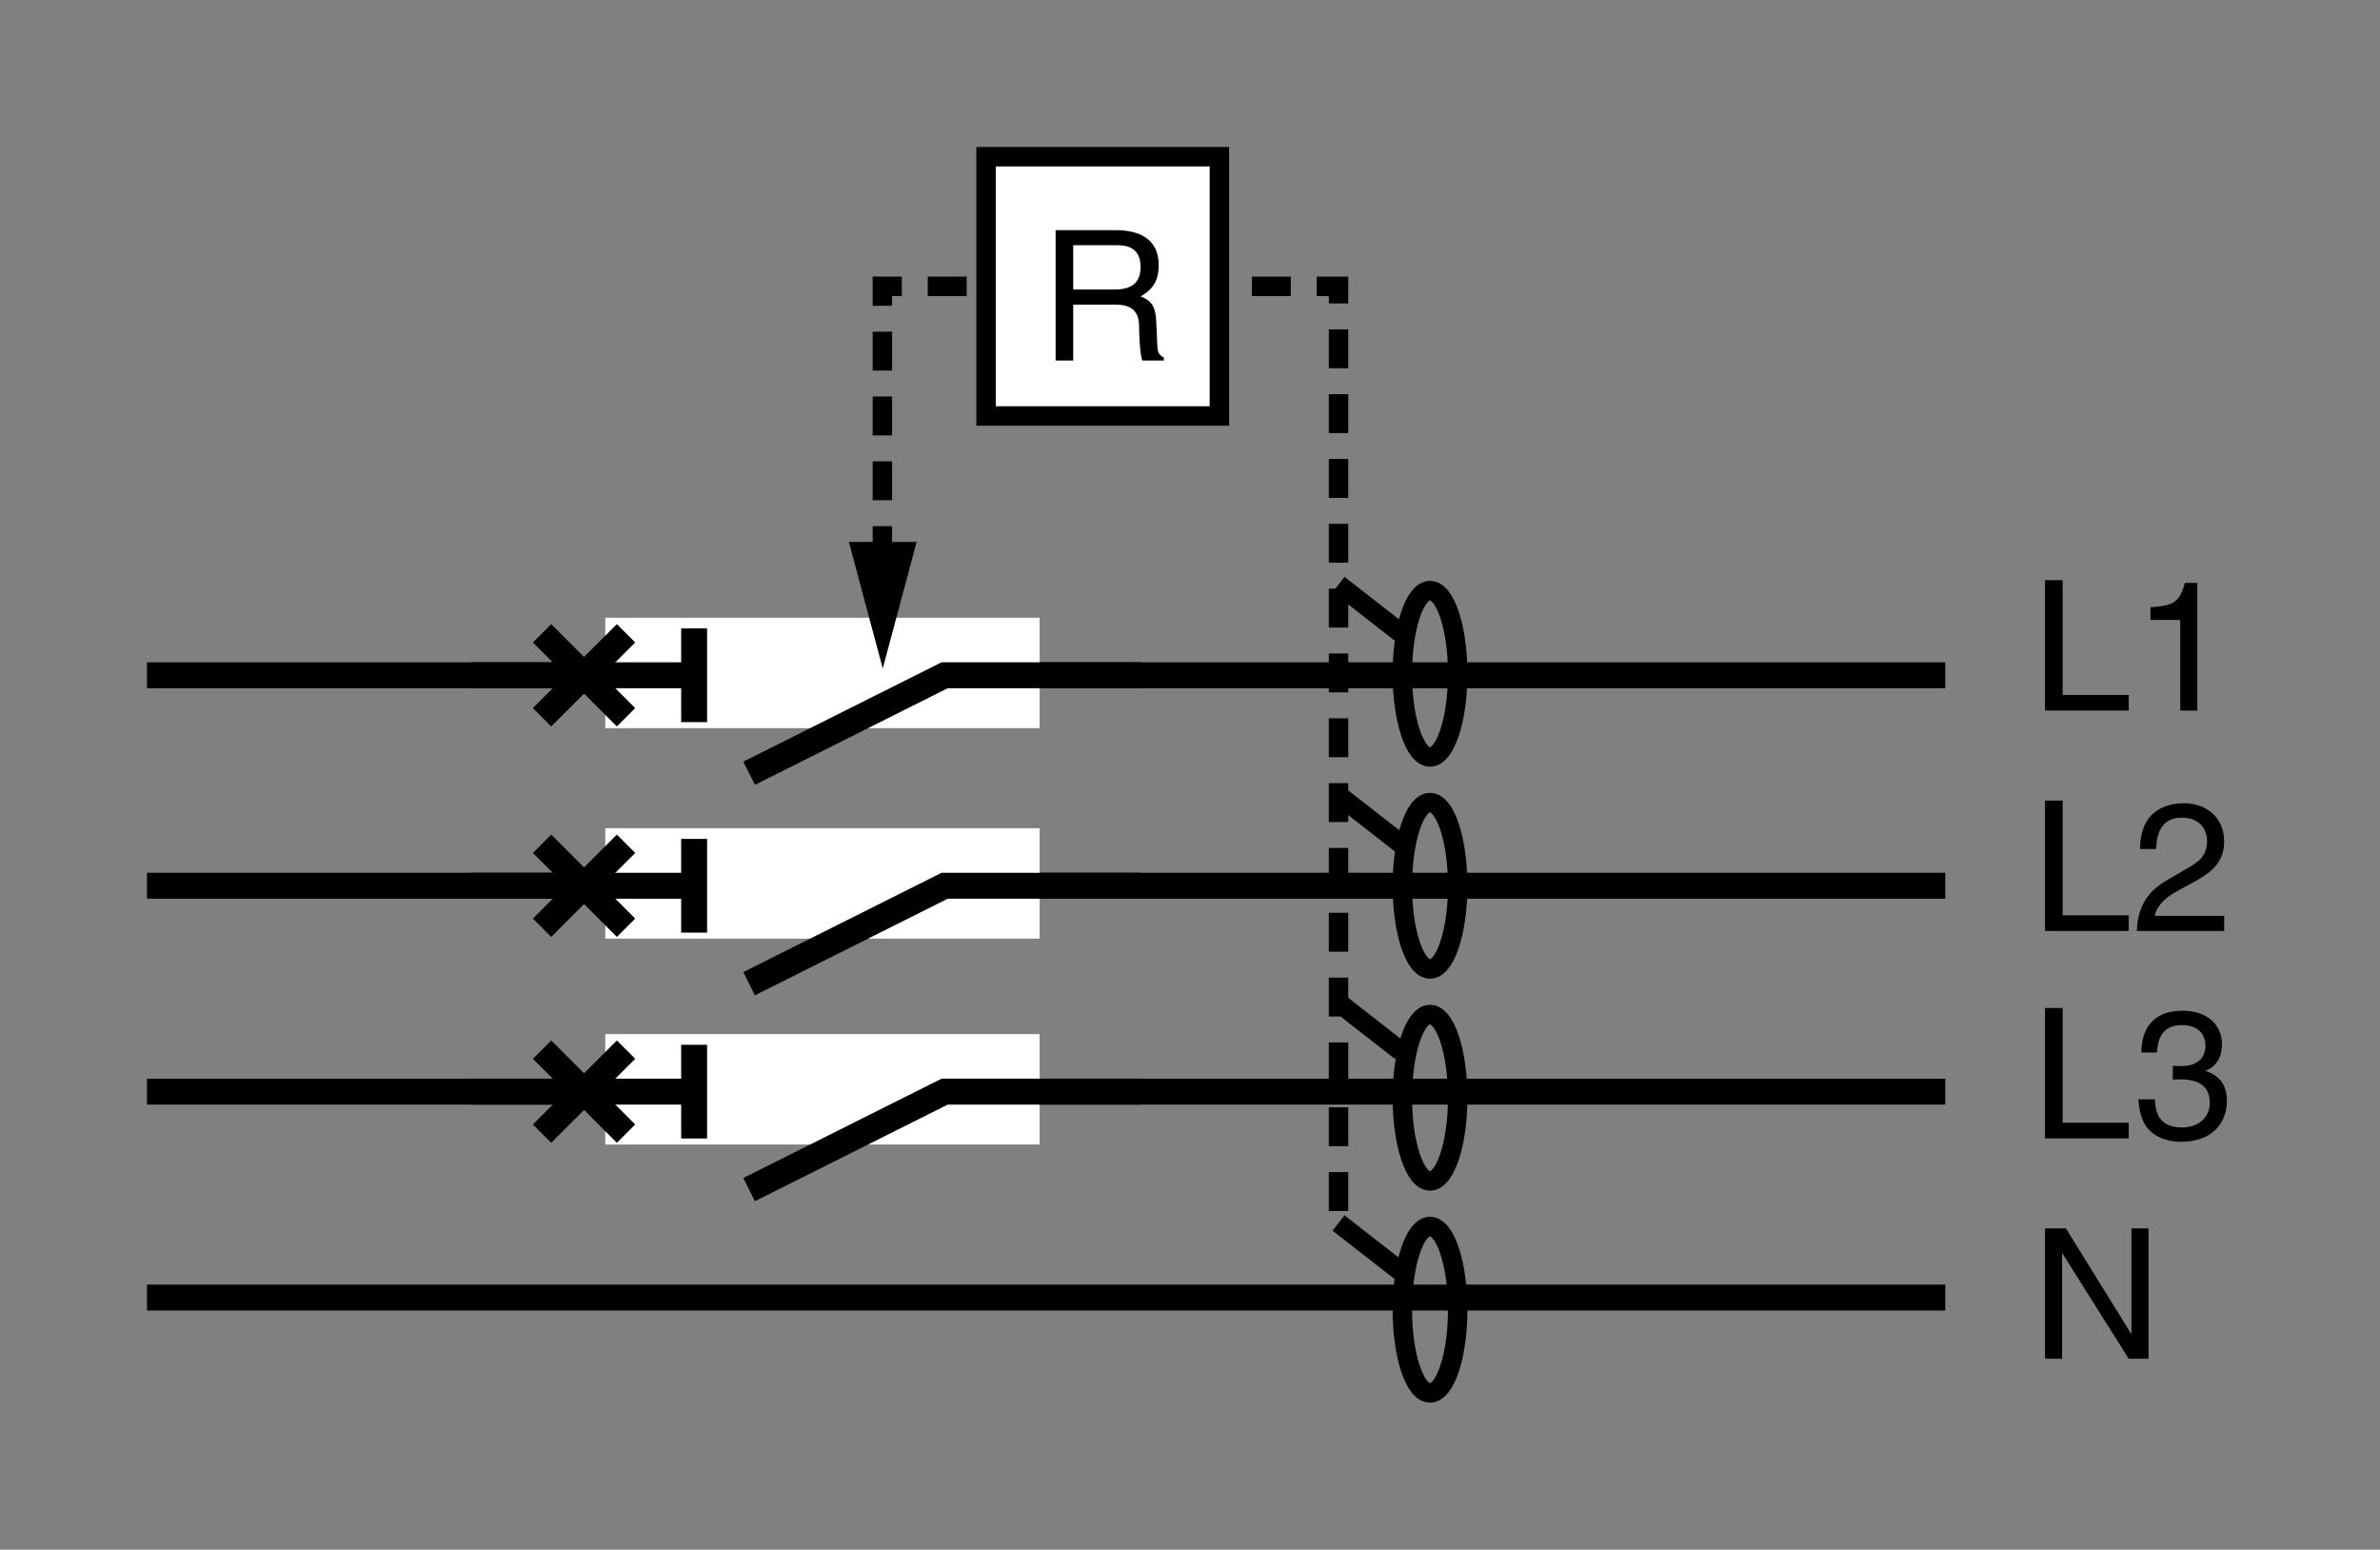 <?xml version="1.0" encoding="iso-8859-1"?>
<!-- Generator: Adobe Illustrator 19.2.0, SVG Export Plug-In . SVG Version: 6.00 Build 0)  -->
<svg version="1.1" id="Texte" xmlns="http://www.w3.org/2000/svg" xmlns:xlink="http://www.w3.org/1999/xlink" x="0px" y="0px"
	 width="163.204px" height="106.252px" viewBox="0 0 163.204 106.252" style="enable-background:new 0 0 163.204 106.252;"
	 xml:space="preserve">
<rect x="0" y="0" width="163.204" height="106.252" fill="#808080" stroke="none"/>
<style type="text/css">
	.st0{fill:none;stroke:#000000;stroke-width:1.778;}
	.st1{fill:#FFFFFF;}
	.st2{fill:none;stroke:#000000;stroke-width:1.333;}
	.st3{fill:none;stroke:#000000;stroke-width:1.333;stroke-dasharray:2.667,1.778;}
	.st4{fill:#FFFFFF;stroke:#000000;stroke-width:1.333;}
	.st5{fill:none;}
</style>
<line class="st0" x1="10.079" y1="46.301" x2="133.395" y2="46.301"/>
<g>
	<g>
		<g>
			<path d="M141.441,47.65h4.532v1.071h-5.74v-8.94h1.208V47.65z"/>
			<path d="M150.676,48.721h-1.17v-6.213h-2.042v-0.871c1.419-0.1,2.004-0.237,2.353-1.669h0.859V48.721z"/>
		</g>
	</g>
</g>
<line class="st0" x1="10.079" y1="88.968" x2="133.395" y2="88.968"/>
<line class="st0" x1="10.079" y1="60.733" x2="133.395" y2="60.733"/>
<line class="st0" x1="10.079" y1="74.85" x2="133.395" y2="74.85"/>
<g>
	<g>
		<g>
			<path d="M141.441,62.761h4.532v1.071h-5.74v-8.94h1.208V62.761z"/>
			<path d="M146.754,58.216c0-2.851,2.079-3.138,3.025-3.138c1.52,0,2.739,0.984,2.739,2.615c0,1.568-1.033,2.229-2.341,2.926
				l-0.909,0.498c-1.195,0.66-1.457,1.345-1.506,1.681h4.756v1.034h-5.989c0.062-1.818,0.884-2.789,2.054-3.474l1.158-0.672
				c0.934-0.536,1.606-0.896,1.606-2.042c0-0.697-0.448-1.582-1.731-1.582c-1.656,0-1.731,1.544-1.768,2.154H146.754z"/>
		</g>
	</g>
</g>
<g>
	<g>
		<g>
			<path d="M141.441,76.984h4.532v1.071h-5.74v-8.94h1.208V76.984z"/>
			<path d="M148.995,73.074c0.187,0.013,0.386,0.025,0.573,0.025c0.847,0,1.668-0.336,1.668-1.432c0-0.522-0.312-1.382-1.619-1.382
				c-1.556,0-1.656,1.27-1.706,1.88h-1.071c0-1.282,0.523-2.863,2.827-2.863c1.693,0,2.702,0.971,2.702,2.303
				c0,1.121-0.647,1.656-1.12,1.805v0.025c0.847,0.273,1.457,0.871,1.457,2.042c0,1.432-0.921,2.813-3.15,2.813
				c-0.647,0-1.195-0.162-1.619-0.386c-0.971-0.511-1.232-1.519-1.307-2.527h1.133c0.037,0.821,0.236,1.93,1.867,1.93
				c1.121,0,1.905-0.685,1.905-1.693c0-1.469-1.295-1.606-2.042-1.606c-0.162,0-0.336,0.013-0.498,0.013V73.074z"/>
		</g>
	</g>
</g>
<g>
	<g>
		<g>
			<path d="M146.16,84.226h1.17v8.94h-1.357l-4.545-7.222h-0.025v7.222h-1.17v-8.94h1.432l4.47,7.222h0.025V84.226z"/>
		</g>
	</g>
</g>
<g>
	<rect x="41.504" y="42.357" class="st1" width="29.786" height="7.57"/>
	<polyline class="st0" points="78.24,46.301 64.777,46.301 51.369,53.018 	"/>
	<line class="st0" x1="47.599" y1="46.301" x2="32.258" y2="46.301"/>
	<line class="st0" x1="37.171" y1="49.18" x2="42.929" y2="43.422"/>
	<line class="st0" x1="42.929" y1="49.18" x2="37.171" y2="43.422"/>
</g>
<g>
	<rect x="41.504" y="56.789" class="st1" width="29.786" height="7.57"/>
	<polyline class="st0" points="78.24,60.733 64.777,60.733 51.369,67.45 	"/>
	<line class="st0" x1="47.599" y1="60.733" x2="32.258" y2="60.733"/>
	<line class="st0" x1="37.171" y1="63.613" x2="42.929" y2="57.854"/>
	<line class="st0" x1="42.929" y1="63.613" x2="37.171" y2="57.854"/>
</g>
<g>
	<rect x="41.504" y="70.905" class="st1" width="29.786" height="7.57"/>
	<polyline class="st0" points="78.24,74.85 64.777,74.85 51.369,81.567 	"/>
	<line class="st0" x1="47.599" y1="74.85" x2="32.258" y2="74.85"/>
	<line class="st0" x1="37.171" y1="77.729" x2="42.929" y2="71.97"/>
	<line class="st0" x1="42.929" y1="77.729" x2="37.171" y2="71.97"/>
</g>
<ellipse class="st2" cx="98.061" cy="46.199" rx="1.898" ry="5.704"/>
<ellipse class="st2" cx="98.061" cy="60.734" rx="1.898" ry="5.704"/>
<ellipse class="st2" cx="98.061" cy="75.268" rx="1.898" ry="5.704"/>
<ellipse class="st2" cx="98.061" cy="89.803" rx="1.898" ry="5.704"/>
<g>
	<polyline class="st3" points="60.506,38.745 60.506,19.634 91.787,19.634 91.787,83.857 	"/>
	<line class="st2" x1="91.787" y1="83.857" x2="96.061" y2="87.19"/>
	<line class="st2" x1="91.787" y1="68.745" x2="96.061" y2="72.079"/>
	<line class="st2" x1="91.787" y1="54.523" x2="96.061" y2="57.857"/>
	<polygon points="58.211,37.16 60.533,45.833 62.858,37.16 	"/>
	<line class="st2" x1="91.787" y1="40.079" x2="96.061" y2="43.412"/>
</g>
<rect x="67.617" y="10.745" class="st4" width="16" height="17.778"/>
<g>
	<g>
		<g>
			<path d="M73.594,24.721h-1.208v-8.94h4.134c1.469,0,2.938,0.511,2.938,2.403c0,1.319-0.672,1.805-1.245,2.142
				c0.51,0.211,1.021,0.436,1.071,1.681l0.075,1.619c0.012,0.498,0.075,0.685,0.448,0.896v0.199h-1.482
				c-0.174-0.548-0.211-1.905-0.211-2.241c0-0.735-0.149-1.594-1.594-1.594h-2.926V24.721z M73.594,19.852h2.802
				c0.884,0,1.818-0.224,1.818-1.544c0-1.382-1.008-1.494-1.606-1.494h-3.014V19.852z"/>
		</g>
	</g>
</g>
<line class="st0" x1="47.599" y1="43.088" x2="47.599" y2="49.514"/>
<line class="st0" x1="47.599" y1="57.521" x2="47.599" y2="63.946"/>
<line class="st0" x1="47.599" y1="71.637" x2="47.599" y2="78.062"/>
<rect class="st5" width="163.204" height="106.252"/>
</svg>
